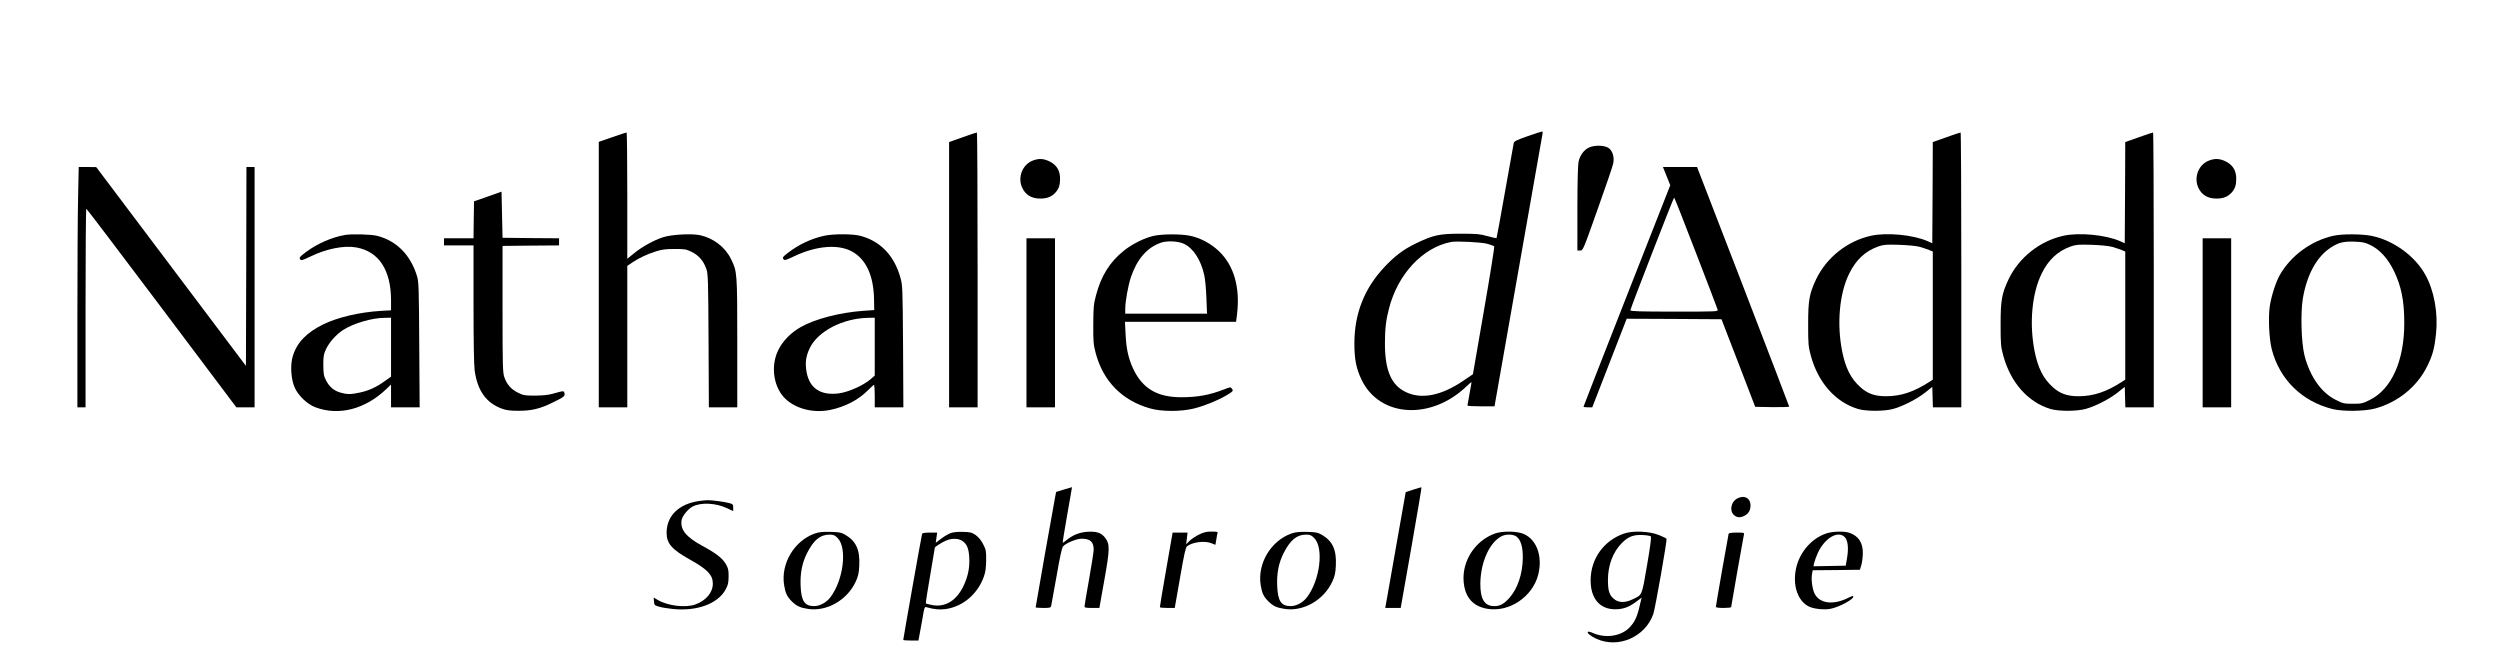 <svg xmlns="http://www.w3.org/2000/svg" width="2455pt" height="657pt" viewBox="0 0 2455 657" preserveAspectRatio="xMidYMid meet"><g transform="translate(0,657) scale(0.1,-0.1)" fill="#000000" stroke="none"><path d="M15002 5233 c-106 -37 -133 -50 -137 -67 -3 -12 -41 -225 -85 -475 -44 -250 -82 -456 -84 -459 -3 -2 -42 6 -88 19 -73 21 -105 24 -263 24 -210 0 -271 -13 -440 -95 -123 -59 -206 -122 -310 -232 -198 -211 -295 -458 -295 -751 0 -155 18 -246 70 -355 177 -371 682 -402 1033 -64 26 26 47 42 47 37 0 -6 -9 -57 -20 -115 -11 -58 -20 -108 -20 -112 0 -5 60 -8 133 -8 l133 0 233 1323 c128 727 235 1334 238 1350 3 15 1 27 -3 26 -5 0 -69 -21 -142 -46z m-397 -1057 c33 -10 63 -20 68 -25 4 -4 -41 -288 -101 -632 l-108 -624 -99 -67 c-215 -145 -409 -182 -562 -107 -141 68 -203 213 -203 474 0 144 10 232 40 346 87 338 331 599 610 653 54 10 296 -2 355 -18z"></path><path d="M6013 5223 l-133 -46 0 -1303 0 -1304 140 0 140 0 0 695 0 694 43 29 c64 45 155 88 237 113 59 19 98 24 185 24 102 0 114 -2 170 -30 69 -35 115 -89 142 -168 16 -47 18 -113 21 -704 l3 -653 139 0 140 0 0 633 c0 695 -1 700 -62 824 -57 117 -174 206 -306 234 -85 17 -281 6 -362 -21 -91 -30 -203 -92 -282 -156 l-68 -55 0 621 c0 341 -3 620 -7 619 -5 0 -68 -21 -140 -46z"></path><path d="M9453 5222 l-133 -47 0 -1302 0 -1303 140 0 140 0 0 1350 c0 743 -3 1350 -7 1349 -5 0 -68 -21 -140 -47z"></path><path d="M19113 5222 l-133 -47 -2 -497 -3 -497 -44 20 c-142 63 -402 88 -557 54 -233 -51 -438 -214 -540 -428 -67 -142 -78 -207 -78 -442 0 -195 2 -217 26 -307 72 -265 242 -457 463 -524 80 -24 255 -24 345 0 94 25 234 97 315 161 l70 56 3 -100 3 -101 139 0 140 0 0 1350 c0 743 -3 1350 -7 1349 -5 0 -68 -21 -140 -47z m-262 -1076 c31 -9 73 -23 93 -31 l36 -15 0 -629 0 -629 -27 -18 c-157 -102 -284 -145 -433 -145 -108 0 -180 25 -250 88 -95 85 -146 186 -180 353 -54 271 -27 570 70 765 67 136 157 219 285 265 54 18 76 20 205 16 87 -3 168 -11 201 -20z"></path><path d="M21003 5222 l-133 -47 -2 -497 -3 -497 -44 20 c-142 63 -402 88 -557 54 -233 -51 -438 -214 -540 -428 -67 -142 -78 -207 -78 -442 0 -195 2 -217 26 -307 72 -265 242 -457 463 -524 80 -24 255 -24 345 0 94 25 234 97 315 161 l70 56 3 -100 3 -101 139 0 140 0 0 1350 c0 743 -3 1350 -7 1349 -5 0 -68 -21 -140 -47z m-262 -1076 c31 -9 73 -23 93 -31 l36 -15 0 -629 0 -629 -27 -18 c-157 -102 -284 -145 -433 -145 -108 0 -180 25 -250 88 -95 85 -146 186 -180 353 -54 271 -27 570 70 765 67 136 157 219 285 265 54 18 76 20 205 16 87 -3 168 -11 201 -20z"></path><path d="M15603 5121 c-49 -23 -88 -76 -102 -141 -6 -27 -11 -213 -11 -457 l0 -413 28 0 c27 0 29 5 170 403 79 221 148 423 153 449 13 58 -1 115 -36 148 -36 34 -141 39 -202 11z"></path><path d="M10147 4995 c-103 -36 -155 -159 -112 -262 32 -75 92 -113 180 -113 66 0 110 17 147 56 35 38 48 74 48 138 0 80 -32 134 -100 169 -59 30 -105 33 -163 12z"></path><path d="M21697 4995 c-103 -36 -155 -159 -112 -262 32 -75 92 -113 180 -113 66 0 110 17 147 56 35 38 48 74 48 138 0 80 -32 134 -100 169 -59 30 -105 33 -163 12z"></path><path d="M767 4643 c-4 -157 -7 -688 -7 -1180 l0 -893 40 0 40 0 0 975 c0 536 3 975 8 975 4 -1 337 -439 740 -975 l733 -975 90 0 89 0 0 1180 0 1180 -40 0 -40 0 -2 -976 -3 -977 -735 976 -735 976 -86 1 -86 0 -6 -287z"></path><path d="M16349 4883 c10 -27 27 -67 36 -90 l17 -42 -426 -1084 c-234 -596 -426 -1087 -426 -1091 0 -3 19 -6 43 -6 l43 0 169 435 169 435 465 -2 466 -3 166 -430 165 -430 167 -3 c92 -1 167 1 167 5 0 4 -204 535 -452 1180 l-453 1173 -167 0 -168 0 19 -47z m304 -793 c115 -297 211 -549 214 -560 5 -20 0 -20 -426 -20 -338 0 -431 3 -431 13 0 16 424 1107 430 1107 3 0 99 -243 213 -540z"></path><path d="M4790 4640 l-135 -47 -3 -181 -2 -182 -145 0 -145 0 0 -35 0 -35 145 0 145 0 0 -574 c0 -358 4 -604 11 -653 27 -199 113 -319 267 -376 44 -16 81 -21 162 -21 129 0 211 19 335 80 114 55 126 65 118 93 -6 25 -6 25 -113 -5 -45 -13 -99 -18 -175 -19 -101 0 -115 2 -167 28 -68 33 -111 82 -135 152 -16 46 -18 104 -18 670 l0 620 278 3 277 2 0 35 0 35 -277 2 -278 3 -5 226 -5 227 -135 -48z"></path><path d="M3390 4263 c-130 -22 -274 -85 -385 -168 -66 -50 -69 -54 -56 -74 7 -11 25 -6 93 27 163 80 336 114 458 92 220 -40 339 -221 340 -516 l0 -101 -102 -6 c-209 -13 -422 -63 -563 -132 -163 -80 -258 -177 -299 -310 -28 -87 -19 -230 19 -313 36 -79 121 -160 201 -191 229 -87 489 -21 697 178 l47 45 0 -112 0 -112 140 0 141 0 -4 613 c-3 552 -5 618 -21 672 -62 209 -200 350 -392 399 -58 15 -247 20 -314 9z m450 -1102 l0 -290 -64 -45 c-81 -59 -157 -93 -243 -111 -87 -19 -127 -19 -191 0 -65 20 -106 54 -140 119 -23 45 -26 62 -27 151 0 88 3 107 27 157 31 67 101 145 168 188 103 66 280 118 408 119 l62 1 0 -289z"></path><path d="M8095 4255 c-129 -28 -253 -87 -359 -169 -48 -37 -54 -45 -43 -60 11 -16 20 -13 109 29 220 104 438 120 572 41 134 -78 205 -237 209 -465 l2 -106 -105 -7 c-234 -17 -476 -80 -617 -160 -97 -55 -176 -136 -220 -225 -81 -163 -45 -380 80 -489 107 -93 271 -131 427 -100 151 31 284 101 380 200 25 25 48 46 52 46 5 0 8 -49 8 -110 l0 -110 141 0 140 0 -3 598 c-4 577 -5 600 -26 675 -61 219 -198 361 -397 412 -73 19 -266 19 -350 0z m495 -1089 l0 -284 -42 -37 c-69 -59 -212 -123 -304 -137 -184 -26 -296 48 -324 212 -15 88 -6 152 31 230 79 167 326 295 577 299 l62 1 0 -284z"></path><path d="M11330 4254 c-89 -19 -212 -80 -294 -146 -138 -111 -223 -247 -273 -437 -23 -86 -26 -116 -27 -286 -1 -169 2 -200 23 -280 73 -278 260 -469 536 -546 111 -32 302 -32 428 -1 103 26 228 76 314 126 72 42 77 47 60 70 -12 16 -17 16 -77 -8 -141 -55 -261 -77 -419 -77 -236 0 -379 84 -471 275 -49 104 -71 202 -77 349 l-6 117 546 0 545 0 9 68 c33 269 -29 485 -179 627 -78 74 -181 129 -283 150 -87 18 -269 18 -355 -1z m296 -78 c92 -43 167 -158 200 -309 9 -39 18 -141 21 -224 l6 -153 -402 0 -401 0 0 48 c0 73 28 227 56 311 59 175 157 289 292 337 62 22 169 17 228 -10z"></path><path d="M22915 4255 c-218 -48 -419 -195 -528 -387 -38 -66 -84 -209 -98 -307 -16 -112 -6 -322 20 -422 77 -296 296 -511 597 -586 102 -25 314 -22 416 5 225 61 414 214 514 417 53 108 71 175 86 319 21 205 -19 425 -107 581 -102 183 -314 336 -527 379 -93 19 -287 20 -373 1z m359 -90 c95 -45 175 -133 235 -257 73 -152 101 -294 101 -511 0 -370 -125 -649 -338 -754 -71 -36 -82 -38 -167 -38 -85 0 -96 2 -167 38 -143 70 -255 230 -308 437 -31 122 -40 416 -16 559 40 235 137 412 276 501 76 49 122 60 230 57 80 -3 104 -8 154 -32z"></path><path d="M10080 3400 l0 -830 140 0 140 0 0 830 0 830 -140 0 -140 0 0 -830z"></path><path d="M21630 3400 l0 -830 140 0 140 0 0 830 0 830 -140 0 -140 0 0 -830z"></path><path d="M10448 1763 l-77 -24 -10 -52 c-13 -63 -191 -1073 -191 -1081 0 -3 33 -6 74 -6 68 0 74 2 79 22 3 13 27 145 53 293 30 177 52 277 63 289 28 33 132 76 183 76 84 0 118 -31 118 -107 0 -20 -20 -150 -45 -290 -25 -139 -45 -260 -45 -268 0 -12 15 -15 73 -15 l73 0 48 270 c55 307 56 356 10 417 -38 51 -83 66 -174 61 -80 -5 -147 -32 -209 -84 -18 -14 -33 -25 -35 -23 -2 2 18 126 44 274 27 149 47 270 47 271 -1 0 -37 -10 -79 -23z"></path><path d="M13879 1762 l-75 -25 -78 -441 c-43 -243 -88 -498 -100 -568 l-23 -128 76 0 76 0 104 590 c57 325 102 592 100 594 -2 2 -38 -8 -80 -22z"></path><path d="M17058 1674 c-58 -31 -76 -117 -33 -159 28 -28 63 -32 105 -10 41 21 60 53 60 102 0 73 -63 105 -132 67z"></path><path d="M6864 1650 c-200 -29 -319 -147 -318 -315 1 -103 53 -162 229 -260 172 -96 225 -151 225 -236 0 -88 -67 -167 -172 -205 -95 -34 -269 -14 -366 43 l-43 25 3 -38 c3 -36 6 -39 48 -51 25 -8 86 -18 136 -23 237 -25 443 51 519 190 25 47 29 66 30 130 0 64 -4 82 -28 122 -33 57 -98 107 -232 179 -160 87 -218 160 -201 254 8 40 63 108 108 131 82 42 225 36 336 -16 l62 -29 0 34 c0 31 -3 35 -39 45 -49 13 -176 30 -216 28 -16 0 -53 -4 -81 -8z"></path><path d="M8002 1331 c-202 -71 -336 -295 -302 -507 13 -79 28 -112 75 -159 47 -46 80 -62 157 -74 184 -30 385 84 470 265 25 54 32 82 36 158 8 156 -31 242 -137 304 -40 23 -58 27 -146 29 -77 2 -112 -2 -153 -16z m223 -44 c97 -97 58 -413 -71 -583 -39 -51 -104 -86 -159 -86 -94 0 -127 50 -133 199 -5 124 14 223 63 321 65 128 128 181 219 182 41 0 53 -5 81 -33z"></path><path d="M9335 1335 c-22 -8 -64 -33 -93 -55 l-53 -40 7 50 7 50 -72 0 c-48 0 -73 -4 -76 -12 -5 -13 -185 -1029 -185 -1042 0 -3 33 -6 74 -6 l75 0 10 53 c5 28 17 93 26 142 24 142 23 138 48 131 70 -20 123 -25 183 -17 169 24 314 147 375 317 16 44 22 85 23 160 1 93 -1 105 -29 159 -20 40 -45 69 -73 90 -39 27 -52 30 -125 32 -53 2 -96 -3 -122 -12z m112 -75 c46 -28 66 -73 71 -163 6 -97 -11 -182 -53 -274 -68 -148 -180 -219 -309 -195 -32 6 -61 14 -64 16 -3 3 16 126 42 274 25 147 46 270 46 274 0 9 80 59 119 73 53 20 111 18 148 -5z"></path><path d="M11775 1321 c-33 -16 -75 -44 -93 -62 l-34 -33 7 57 7 57 -74 0 -73 0 -63 -362 c-35 -200 -63 -366 -62 -370 0 -5 33 -8 73 -8 l73 0 52 296 c40 233 55 299 69 310 56 42 175 56 240 29 19 -8 37 -15 38 -15 1 0 5 23 9 50 4 28 9 57 12 65 5 12 -5 15 -57 15 -50 0 -77 -6 -124 -29z"></path><path d="M12682 1331 c-202 -71 -336 -295 -302 -507 13 -79 28 -112 75 -159 47 -46 80 -62 157 -74 184 -30 385 84 470 265 25 54 32 82 36 158 8 156 -31 242 -137 304 -40 23 -58 27 -146 29 -77 2 -112 -2 -153 -16z m223 -44 c97 -97 58 -413 -71 -583 -39 -51 -104 -86 -159 -86 -94 0 -127 50 -133 199 -5 124 14 223 63 321 65 128 128 181 219 182 41 0 53 -5 81 -33z"></path><path d="M14684 1332 c-196 -68 -328 -269 -311 -474 13 -155 92 -244 237 -267 213 -34 439 119 495 334 49 191 -22 367 -166 410 -70 20 -191 19 -255 -3z m209 -32 c42 -34 62 -102 61 -210 -2 -158 -53 -305 -135 -395 -54 -58 -89 -77 -146 -77 -96 0 -138 70 -136 227 4 207 90 398 208 459 43 23 116 21 148 -4z"></path><path d="M15946 1330 c-200 -71 -326 -249 -326 -460 0 -177 90 -283 240 -283 80 0 137 21 207 74 l54 40 -7 -28 c-32 -146 -51 -194 -100 -252 -79 -95 -237 -124 -367 -69 -26 12 -50 18 -54 14 -12 -11 28 -44 86 -70 215 -96 476 19 556 243 19 54 138 729 130 740 -2 5 -35 21 -72 36 -95 39 -259 46 -347 15z m265 -27 c7 -7 -6 -104 -37 -284 -52 -304 -45 -288 -141 -334 -76 -37 -141 -35 -187 6 -43 37 -56 79 -56 184 0 144 49 273 135 361 64 65 117 85 208 80 38 -2 73 -8 78 -13z"></path><path d="M17932 1331 c-156 -54 -277 -205 -301 -377 -22 -153 30 -288 130 -339 44 -23 143 -35 207 -25 90 15 252 103 230 126 -4 3 -25 -4 -47 -16 -146 -74 -281 -58 -331 39 -23 46 -36 141 -26 195 l7 36 231 2 232 3 14 45 c8 25 14 77 15 115 2 105 -42 172 -132 203 -51 18 -168 14 -229 -7z m183 -35 c31 -31 40 -108 23 -206 l-13 -75 -158 -3 -159 -3 7 33 c4 18 20 62 36 98 67 146 197 223 264 156z"></path><path d="M16975 1328 c-5 -17 -125 -702 -125 -717 0 -7 25 -11 75 -11 41 0 75 4 75 8 0 10 118 679 125 710 5 21 3 22 -70 22 -52 0 -77 -4 -80 -12z"></path></g></svg>